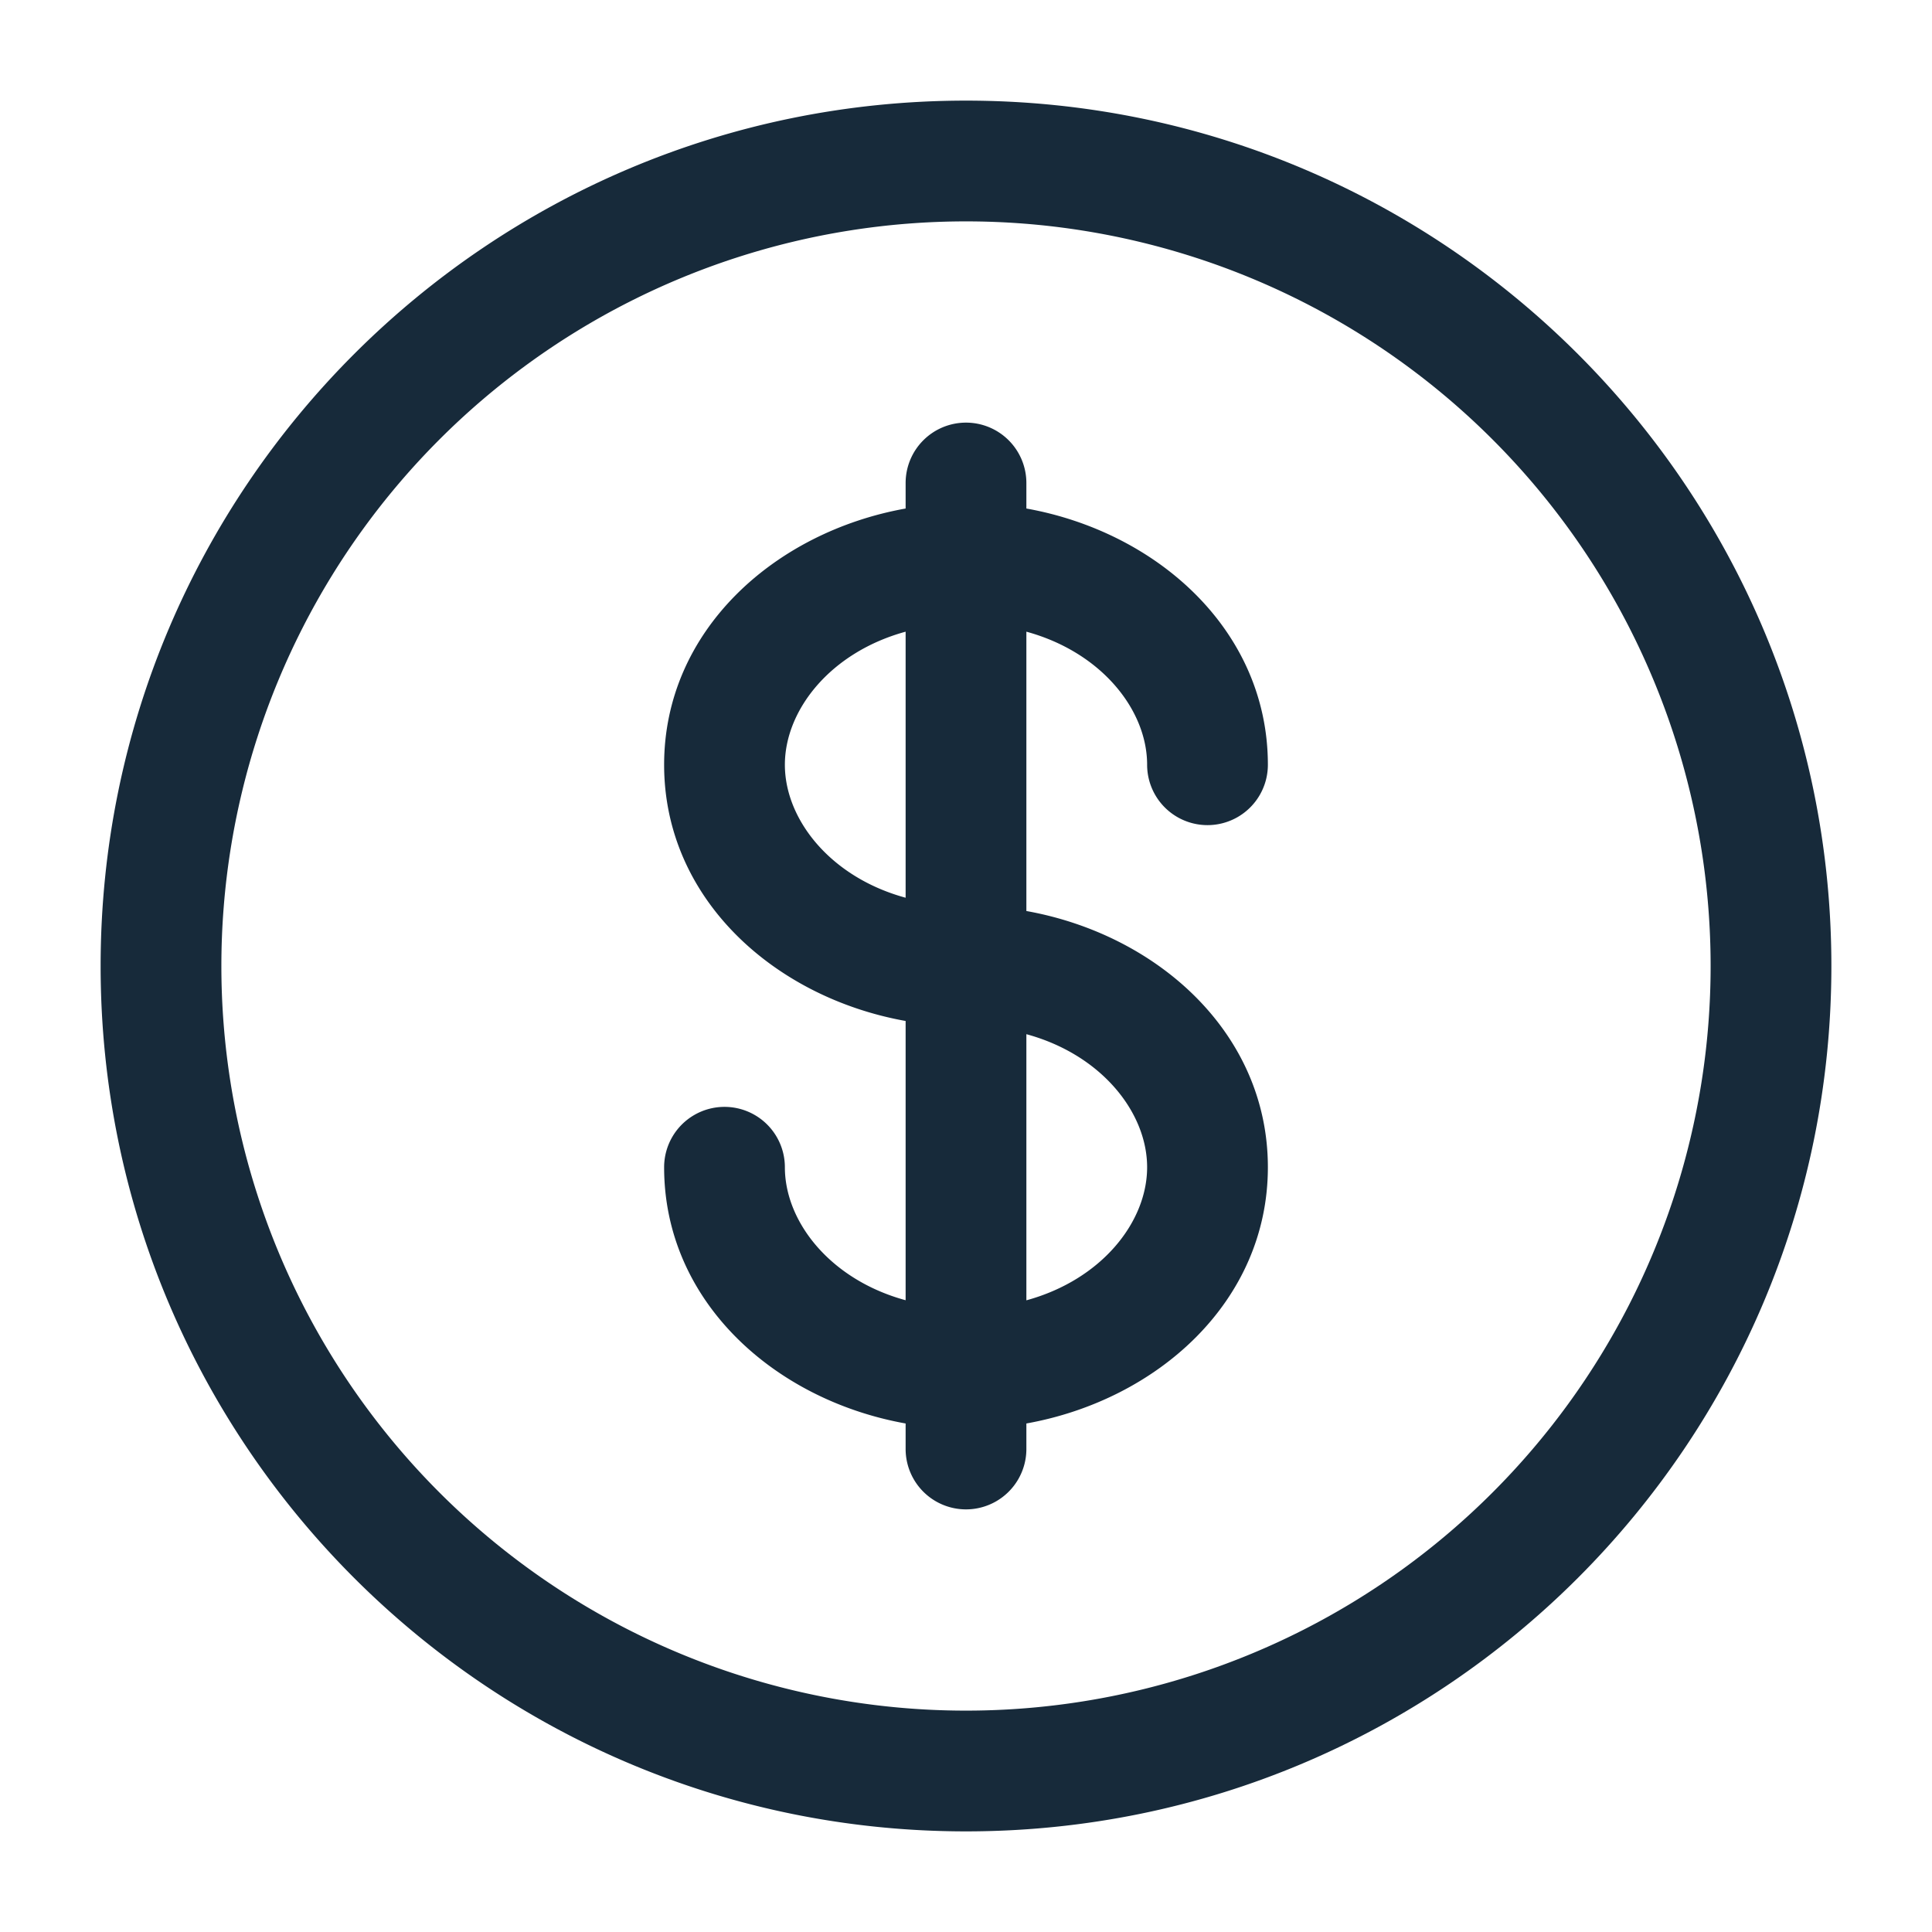 <svg xmlns="http://www.w3.org/2000/svg" width="24" height="24" fill="none"><path fill="#172A3A" fill-rule="evenodd" d="M12 2.75a9.25 9.25 0 1 0 0 18.5 9.25 9.25 0 0 0 0-18.5ZM1.25 12C1.25 6.063 6.063 1.25 12 1.25S22.75 6.063 22.75 12 17.937 22.75 12 22.75 1.25 17.937 1.25 12ZM12 5.25a.75.75 0 0 1 .75.75v.317c1.63.292 3 1.517 3 3.183a.75.75 0 1 1-1.5 0c0-.678-.564-1.397-1.5-1.653v3.47c1.63.292 3 1.517 3 3.183s-1.37 2.891-3 3.183V18a.75.75 0 1 1-1.5 0v-.317c-1.63-.292-3-1.517-3-3.183a.75.75 0 1 1 1.5 0c0 .678.564 1.397 1.5 1.652v-3.469c-1.63-.292-3-1.517-3-3.183s1.37-2.891 3-3.183V6a.75.75 0 0 1 .75-.75Zm-.75 2.597c-.936.256-1.5.975-1.5 1.653s.564 1.397 1.5 1.652V7.847Zm1.5 5v3.306c.936-.256 1.5-.974 1.5-1.653 0-.678-.564-1.398-1.5-1.653Z" clip-rule="evenodd"/></svg>